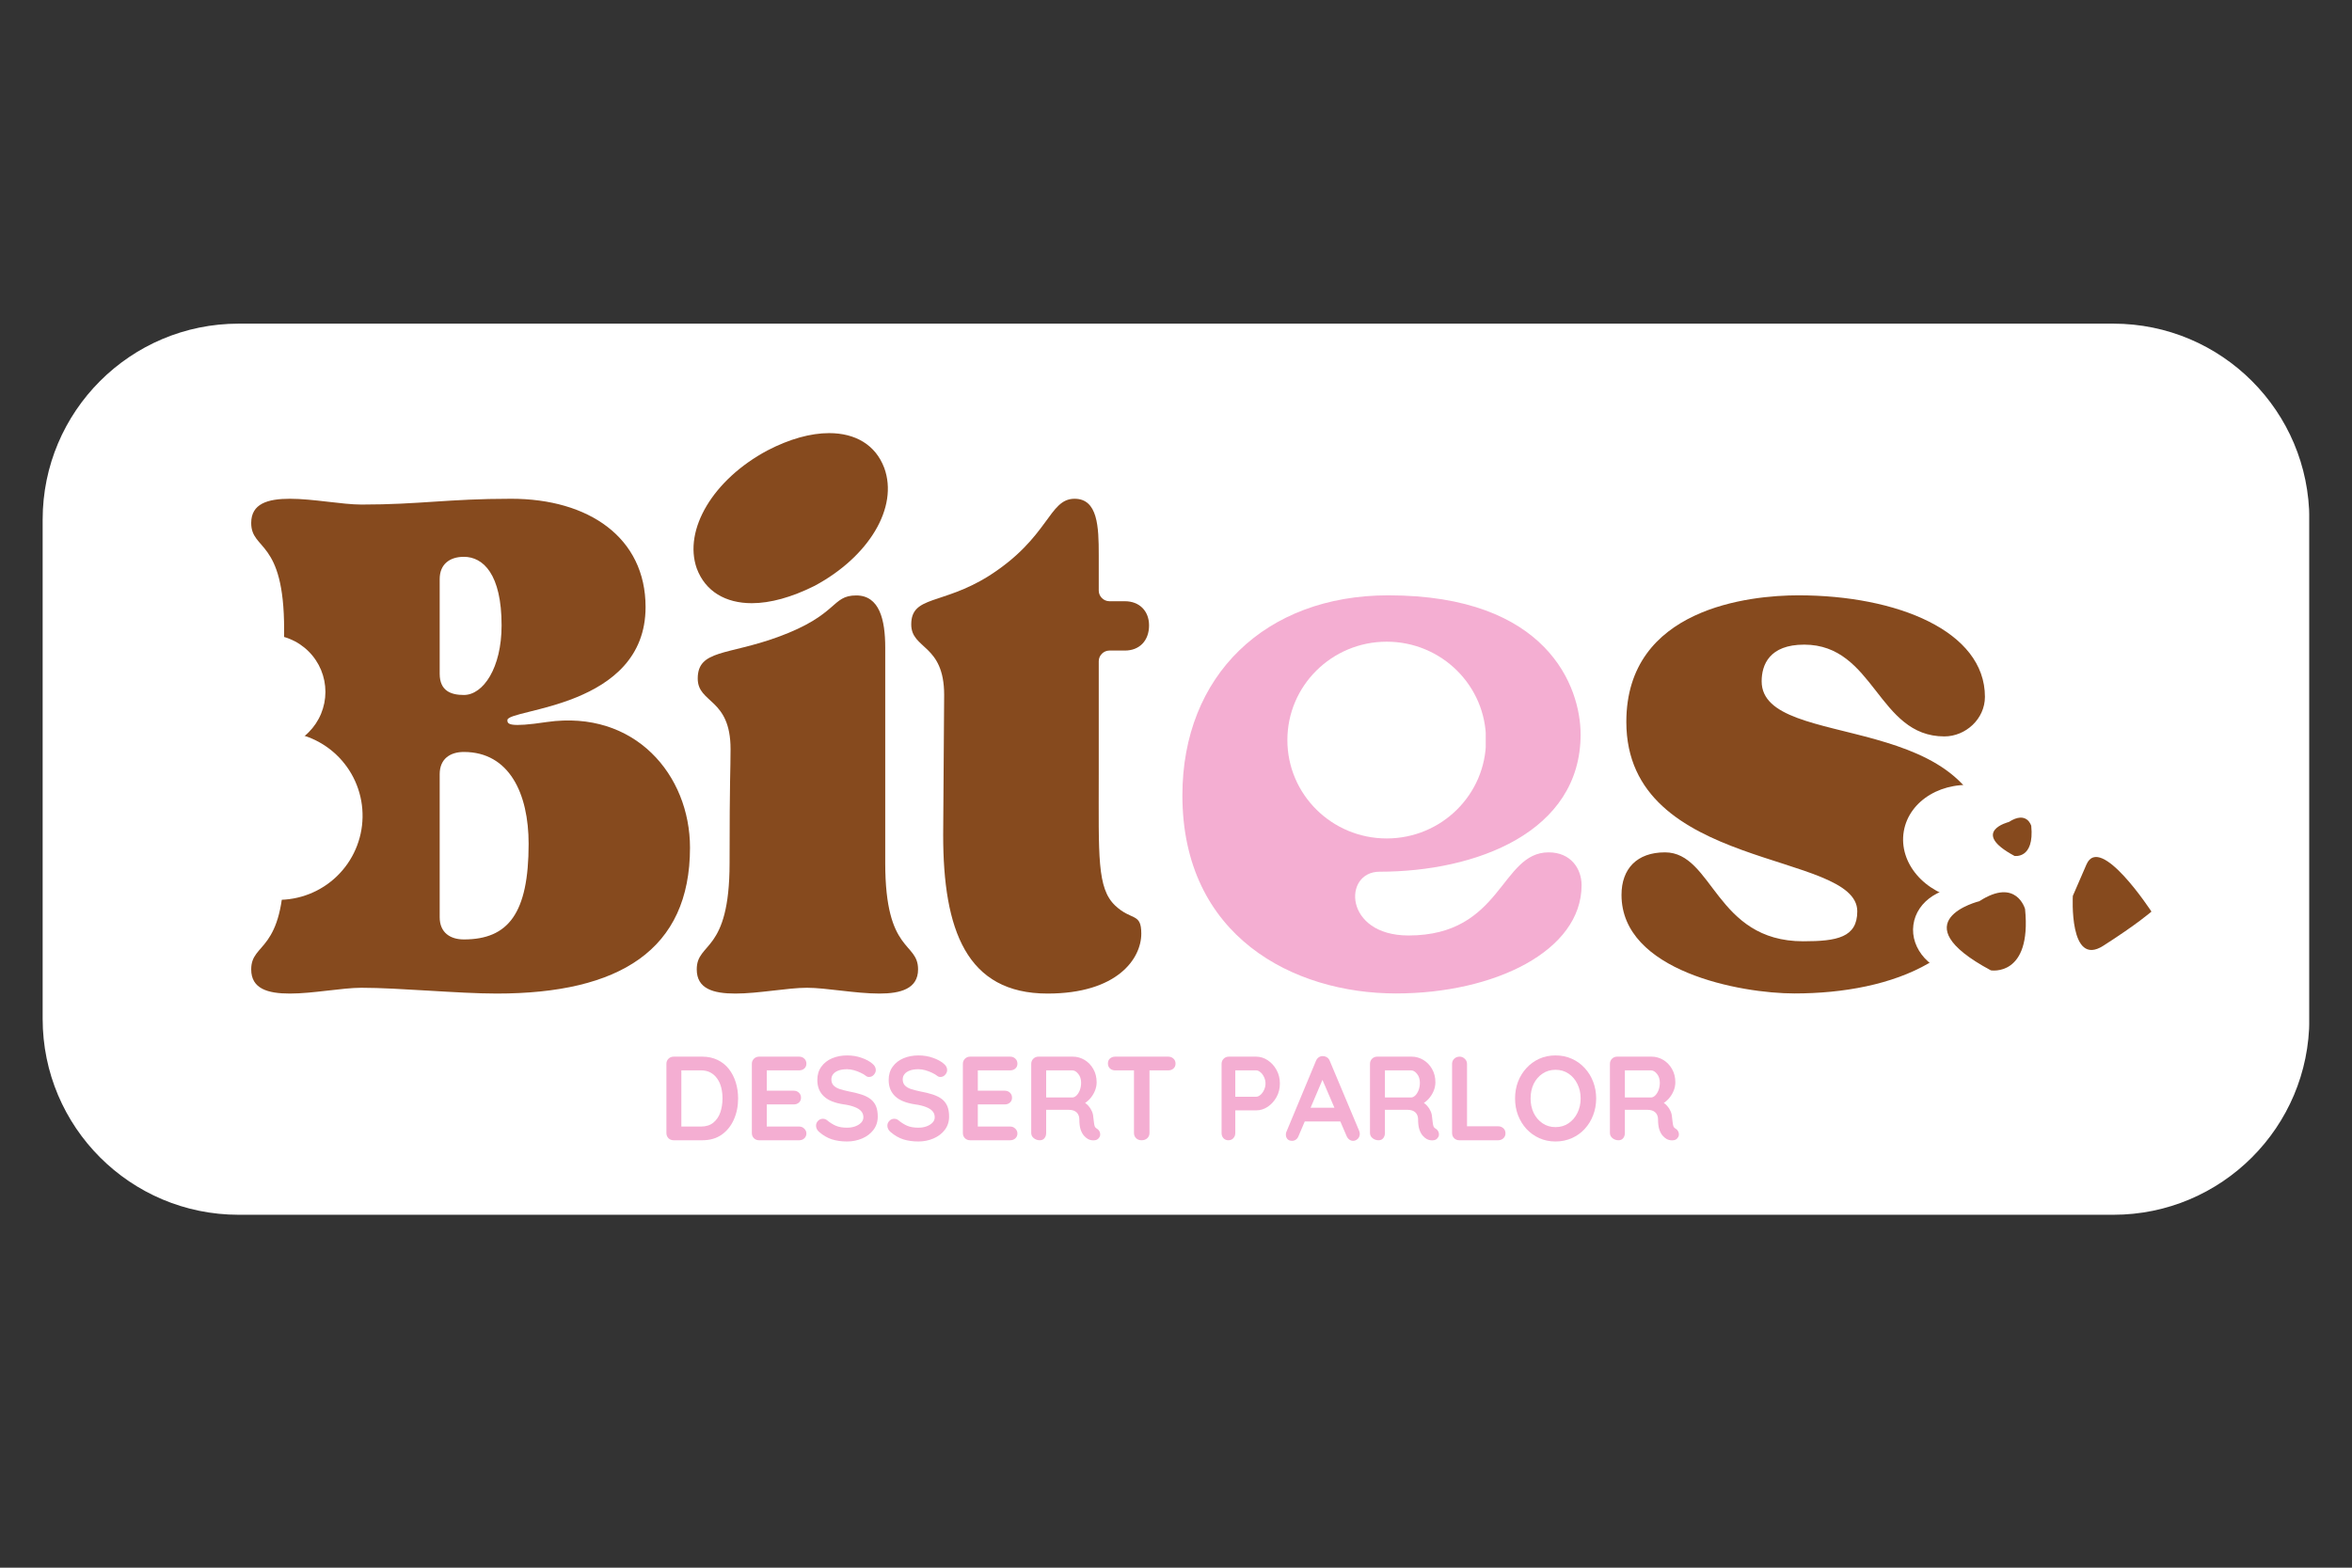 <svg xmlns="http://www.w3.org/2000/svg" xmlns:xlink="http://www.w3.org/1999/xlink" width="600" zoomAndPan="magnify" viewBox="0 0 450 300" height="400" preserveAspectRatio="xMidYMid meet" version="1.0"><rect x="0" y="0" width="450" height="300" fill="#333333" stroke="none"/><defs><g/><clipPath id="336a638867"><path d="M 8.16 61.934 L 442 61.934 L 442 232.465 L 8.16 232.465 Z M 8.16 61.934 " clip-rule="nonzero"/></clipPath><clipPath id="292e67518c"><path d="M 45.66 61.934 L 404.34 61.934 C 425.051 61.934 441.84 78.723 441.84 99.434 L 441.84 194.965 C 441.84 215.676 425.051 232.465 404.34 232.465 L 45.66 232.465 C 24.949 232.465 8.16 215.676 8.16 194.965 L 8.16 99.434 C 8.16 78.723 24.949 61.934 45.66 61.934 Z M 45.66 61.934 " clip-rule="nonzero"/></clipPath><clipPath id="ebfa777c8a"><path d="M 364 150 L 391 150 L 391 173 L 364 173 Z M 364 150 " clip-rule="nonzero"/></clipPath><clipPath id="1ced17f390"><path d="M 366.07 148.258 L 391.82 152.594 L 388.168 174.277 L 362.418 169.941 Z M 366.07 148.258 " clip-rule="nonzero"/></clipPath><clipPath id="a2f5faf895"><path d="M 378.918 150.422 C 371.82 149.227 365.25 153.113 364.242 159.102 C 363.234 165.09 368.172 170.91 375.266 172.105 C 382.359 173.301 388.93 169.414 389.938 163.426 C 390.945 157.438 386.012 151.617 378.918 150.422 Z M 378.918 150.422 " clip-rule="nonzero"/></clipPath><clipPath id="fa4e72e012"><path d="M 366 169 L 387 169 L 387 187 L 366 187 Z M 366 169 " clip-rule="nonzero"/></clipPath><clipPath id="318a74ebab"><path d="M 367.207 168.57 L 387.254 171.258 L 385 188.086 L 364.953 185.398 Z M 367.207 168.57 " clip-rule="nonzero"/></clipPath><clipPath id="53d60e28df"><path d="M 377.211 169.914 C 371.688 169.172 366.703 172.34 366.082 176.984 C 365.457 181.633 369.43 186 374.953 186.738 C 380.48 187.48 385.461 184.312 386.086 179.668 C 386.707 175.02 382.734 170.652 377.211 169.914 Z M 377.211 169.914 " clip-rule="nonzero"/></clipPath><clipPath id="3948312d4b"><path d="M 372 170 L 388 170 L 388 186 L 372 186 Z M 372 170 " clip-rule="nonzero"/></clipPath><clipPath id="a9e54e4280"><path d="M 362.422 178.52 L 374.184 148.215 L 415.855 164.383 L 404.094 194.688 Z M 362.422 178.52 " clip-rule="nonzero"/></clipPath><clipPath id="b8a367093d"><path d="M 362.422 178.52 L 374.184 148.215 L 415.855 164.383 L 404.094 194.688 Z M 362.422 178.52 " clip-rule="nonzero"/></clipPath><clipPath id="08621c599c"><path d="M 381 156 L 389 156 L 389 164 L 381 164 Z M 381 156 " clip-rule="nonzero"/></clipPath><clipPath id="c78cef459d"><path d="M 362.422 178.52 L 374.184 148.215 L 415.855 164.383 L 404.094 194.688 Z M 362.422 178.52 " clip-rule="nonzero"/></clipPath><clipPath id="471dfc66d7"><path d="M 362.422 178.52 L 374.184 148.215 L 415.855 164.383 L 404.094 194.688 Z M 362.422 178.52 " clip-rule="nonzero"/></clipPath><clipPath id="3cbe39f8fa"><path d="M 396 163 L 412 163 L 412 182 L 396 182 Z M 396 163 " clip-rule="nonzero"/></clipPath><clipPath id="b1901396dd"><path d="M 362.422 178.52 L 374.184 148.215 L 415.855 164.383 L 404.094 194.688 Z M 362.422 178.52 " clip-rule="nonzero"/></clipPath><clipPath id="6017d8e1ff"><path d="M 362.422 178.52 L 374.184 148.215 L 415.855 164.383 L 404.094 194.688 Z M 362.422 178.52 " clip-rule="nonzero"/></clipPath><clipPath id="f333aa0ce7"><path d="M 246.309 122.797 L 284.406 122.797 L 284.406 160.449 L 246.309 160.449 Z M 246.309 122.797 " clip-rule="nonzero"/></clipPath><clipPath id="eead332e54"><path d="M 265.312 122.797 C 254.816 122.797 246.309 131.227 246.309 141.621 C 246.309 152.02 254.816 160.449 265.312 160.449 C 275.809 160.449 284.316 152.02 284.316 141.621 C 284.316 131.227 275.809 122.797 265.312 122.797 Z M 265.312 122.797 " clip-rule="nonzero"/></clipPath><clipPath id="0be5da64da"><path d="M 51.426 121.477 L 62.262 121.477 L 62.262 143.148 L 51.426 143.148 Z M 51.426 121.477 " clip-rule="nonzero"/></clipPath><clipPath id="85316d56a4"><path d="M 52 140 L 70 140 L 70 173 L 52 173 Z M 52 140 " clip-rule="nonzero"/></clipPath><clipPath id="0e8e22dda5"><path d="M 69.668 140.332 L 69.062 172.836 L 52.809 172.531 L 53.414 140.031 Z M 69.668 140.332 " clip-rule="nonzero"/></clipPath><clipPath id="06f90c157c"><path d="M 69.668 140.332 L 69.062 172.836 L 52.809 172.531 L 53.414 140.031 Z M 69.668 140.332 " clip-rule="nonzero"/></clipPath></defs><g clip-path="url(#336a638867)"><g clip-path="url(#292e67518c)"><path fill="#ffffff" d="M 8.16 61.934 L 441.812 61.934 L 441.812 232.465 L 8.16 232.465 Z M 8.16 61.934 " fill-opacity="1" fill-rule="nonzero"/></g></g><g fill="#864a1e" fill-opacity="1"><g transform="translate(46.218, 189.024)"><g><path d="M 22.938 0 C 30.141 0 41.422 1.109 48.812 1.109 C 72.297 1.109 85.797 -7.219 85.797 -26.812 C 85.797 -40.688 75.266 -53.25 58.438 -50.859 C 51.031 -49.75 50.859 -50.484 50.859 -51.219 C 50.859 -53.438 77.297 -53.438 77.297 -72.859 C 77.297 -86.172 66.391 -93.578 51.594 -93.578 C 39.391 -93.578 34.203 -92.469 22.938 -92.469 C 19.234 -92.469 13.688 -93.578 9.25 -93.578 C 5 -93.578 1.844 -92.641 1.844 -88.953 C 1.844 -83.578 8.141 -85.984 8.141 -68.609 L 8.141 -23.859 C 8.141 -6.469 1.844 -8.875 1.844 -3.516 C 1.844 0.188 5 1.109 9.25 1.109 C 13.688 1.109 19.234 0 22.938 0 Z M 37.906 -40.875 C 37.906 -43.828 39.938 -45.125 42.531 -45.125 C 51.219 -45.125 54.922 -37.172 54.922 -27.547 C 54.922 -14.234 51.031 -9.25 42.531 -9.25 C 39.938 -9.25 37.906 -10.547 37.906 -13.5 Z M 37.906 -60.094 L 37.906 -78.219 C 37.906 -81 39.766 -82.469 42.531 -82.469 C 46.234 -82.469 49.75 -79.141 49.75 -69.344 C 49.75 -61.203 46.234 -56.031 42.531 -56.031 C 40.125 -56.031 37.906 -56.766 37.906 -60.094 Z M 37.906 -60.094 "/></g></g></g><g fill="#864a1e" fill-opacity="1"><g transform="translate(130.9, 189.024)"><g><path d="M 23.484 0 C 27.188 0 32.734 1.109 37.359 1.109 C 41.422 1.109 44.75 0.188 44.75 -3.516 C 44.75 -8.875 38.469 -6.469 38.469 -23.859 L 38.469 -65.094 C 38.469 -70.453 37.359 -75.078 32.922 -75.078 C 28.109 -75.078 29.594 -71.375 17.938 -67.125 C 8.328 -63.609 2.594 -64.719 2.594 -59.172 C 2.594 -54.359 8.875 -55.484 8.875 -45.672 C 8.875 -41.234 8.688 -40.688 8.688 -23.859 C 8.688 -6.469 2.406 -8.875 2.406 -3.516 C 2.406 0.188 5.547 1.109 9.797 1.109 C 14.234 1.109 19.781 0 23.484 0 Z M 2.406 -80.25 C 4.062 -75.812 7.953 -73.594 12.938 -73.594 C 16.453 -73.594 20.531 -74.703 24.969 -76.922 C 35.312 -82.469 41.047 -91.906 38.281 -99.484 C 36.609 -103.922 32.734 -106.141 27.734 -106.141 C 24.219 -106.141 20.156 -105.031 15.906 -102.812 C 5.547 -97.266 -0.188 -87.656 2.406 -80.25 Z M 2.406 -80.25 "/></g></g></g><g fill="#864a1e" fill-opacity="1"><g transform="translate(172.501, 189.024)"><g><path d="M 1.844 -69.531 C 1.844 -64.719 8.141 -65.828 8.141 -56.031 L 7.953 -29.219 C 7.953 -11.094 12.391 1.109 27.922 1.109 C 41.234 1.109 45.859 -5.547 45.859 -10.359 C 45.859 -14.422 44.016 -12.766 40.875 -15.719 C 37.359 -19.047 37.719 -25.156 37.719 -40.875 L 37.719 -62.5 C 37.719 -63.609 38.656 -64.531 39.766 -64.531 L 42.719 -64.531 C 45.484 -64.531 47.344 -66.391 47.344 -69.344 C 47.344 -72.125 45.484 -73.969 42.719 -73.969 L 39.766 -73.969 C 38.656 -73.969 37.719 -74.891 37.719 -76 L 37.719 -82.844 C 37.719 -88.203 37.547 -93.578 33.094 -93.578 C 28.109 -93.578 28.297 -86.172 16.641 -78.781 C 7.766 -73.234 1.844 -75.078 1.844 -69.531 Z M 1.844 -69.531 "/></g></g></g><g fill="#864a1e" fill-opacity="1"><g transform="translate(306.535, 189.002)"><g><path d="M 3.703 -17.75 C 3.703 -3.141 26.438 1.109 36.797 1.109 C 55.484 1.109 74.156 -5.734 74.156 -24.594 C 74.156 -54.188 30.516 -44.75 30.516 -58.625 C 30.516 -61.766 31.984 -65.641 38.656 -65.641 C 52.141 -65.641 52.703 -48.078 65.469 -48.078 C 69.531 -48.078 73.234 -51.406 73.234 -55.656 C 73.234 -68.234 56.406 -75.078 37.547 -75.078 C 28.297 -75.078 4.625 -72.672 4.625 -50.859 C 4.625 -22.188 48.812 -26.266 48.812 -14.609 C 48.812 -9.609 44.938 -8.875 38.469 -8.875 C 21.641 -8.875 21.266 -25.891 12.016 -25.891 C 6.656 -25.891 3.703 -22.75 3.703 -17.75 Z M 3.703 -17.75 "/></g></g></g><g clip-path="url(#ebfa777c8a)"><g clip-path="url(#1ced17f390)"><g clip-path="url(#a2f5faf895)"><path fill="#ffffff" d="M 366.07 148.258 L 391.734 152.578 L 388.082 174.266 L 362.418 169.941 Z M 366.07 148.258 " fill-opacity="1" fill-rule="nonzero"/></g></g></g><g clip-path="url(#fa4e72e012)"><g clip-path="url(#318a74ebab)"><g clip-path="url(#53d60e28df)"><path fill="#ffffff" d="M 367.207 168.57 L 387.188 171.25 L 384.934 188.078 L 364.953 185.398 Z M 367.207 168.57 " fill-opacity="1" fill-rule="nonzero"/></g></g></g><g clip-path="url(#3948312d4b)"><g clip-path="url(#a9e54e4280)"><g clip-path="url(#b8a367093d)"><path fill="#864a1e" d="M 380.902 185.691 C 380.902 185.691 388.738 187.02 387.449 173.961 C 387.449 173.961 385.801 167.867 378.703 172.457 C 378.703 172.457 363.312 176.254 380.902 185.691 Z M 380.902 185.691 " fill-opacity="1" fill-rule="nonzero"/></g></g></g><g clip-path="url(#08621c599c)"><g clip-path="url(#c78cef459d)"><g clip-path="url(#471dfc66d7)"><path fill="#864a1e" d="M 385.426 163.793 C 385.426 163.793 389.262 164.445 388.633 158.043 C 388.633 158.043 387.82 155.055 384.344 157.301 C 384.344 157.301 376.805 159.164 385.426 163.793 Z M 385.426 163.793 " fill-opacity="1" fill-rule="nonzero"/></g></g></g><g clip-path="url(#3cbe39f8fa)"><g clip-path="url(#b1901396dd)"><g clip-path="url(#6017d8e1ff)"><path fill="#864a1e" d="M 396.586 171.445 C 396.586 171.445 395.812 185.199 402.395 180.996 C 408.965 176.805 411.629 174.445 411.629 174.445 C 411.629 174.445 401.816 159.387 399.199 165.422 C 396.586 171.445 396.586 171.445 396.586 171.445 Z M 396.586 171.445 " fill-opacity="1" fill-rule="nonzero"/></g></g></g><g fill="#f4aed2" fill-opacity="1"><g transform="translate(222.52, 189.002)"><g><path d="M 44.562 1.109 C 63.422 1.109 80.078 -7.031 80.078 -19.609 C 80.078 -22.75 78.031 -25.891 73.781 -25.891 C 64.531 -25.891 64.906 -9.984 46.969 -9.984 C 34.578 -9.984 34.391 -22.188 41.422 -22.188 C 59.922 -22.188 79.891 -29.766 79.891 -48.453 C 79.891 -57.516 73.594 -75.078 43.094 -75.078 C 19.609 -75.078 3.703 -59.734 3.703 -36.797 C 3.703 -9.797 24.969 1.109 44.562 1.109 Z M 43.094 -65.641 C 48.266 -65.641 51.594 -58.984 51.594 -48.641 C 51.594 -38.281 48.266 -31.625 43.094 -31.625 C 37.906 -31.625 34.578 -38.281 34.578 -48.641 C 34.578 -58.984 37.906 -65.641 43.094 -65.641 Z M 43.094 -65.641 "/></g></g></g><g clip-path="url(#f333aa0ce7)"><g clip-path="url(#eead332e54)"><path fill="#ffffff" d="M 246.309 122.797 L 284.258 122.797 L 284.258 160.449 L 246.309 160.449 Z M 246.309 122.797 " fill-opacity="1" fill-rule="nonzero"/></g></g><g clip-path="url(#0be5da64da)"><path fill="#ffffff" d="M 50.875 142.871 L 50.875 121.926 C 50.871 121.801 50.918 121.691 51.008 121.602 C 51.098 121.512 51.207 121.465 51.332 121.469 C 52.051 121.469 52.762 121.539 53.465 121.676 C 54.168 121.816 54.852 122.023 55.516 122.301 C 56.18 122.574 56.809 122.91 57.406 123.312 C 58 123.711 58.555 124.164 59.059 124.672 C 59.566 125.176 60.02 125.73 60.418 126.328 C 60.816 126.922 61.156 127.555 61.43 128.215 C 61.703 128.879 61.91 129.562 62.051 130.266 C 62.191 130.969 62.262 131.68 62.262 132.398 C 62.262 133.117 62.191 133.828 62.051 134.531 C 61.91 135.234 61.703 135.918 61.43 136.582 C 61.156 137.246 60.816 137.875 60.418 138.473 C 60.02 139.066 59.566 139.621 59.059 140.129 C 58.555 140.637 58 141.09 57.406 141.488 C 56.809 141.887 56.18 142.223 55.516 142.496 C 54.852 142.773 54.168 142.98 53.465 143.121 C 52.762 143.262 52.051 143.332 51.332 143.332 C 51.207 143.332 51.098 143.289 51.008 143.199 C 50.918 143.109 50.871 143 50.875 142.871 Z M 50.875 142.871 " fill-opacity="1" fill-rule="nonzero"/></g><g fill="#f4aed2" fill-opacity="1"><g transform="translate(125.782, 218.205)"><g><path d="M 8.578 -16 C 9.672 -16 10.645 -15.789 11.5 -15.375 C 12.352 -14.969 13.07 -14.395 13.656 -13.656 C 14.238 -12.914 14.68 -12.062 14.984 -11.094 C 15.285 -10.125 15.438 -9.094 15.438 -8 C 15.438 -6.52 15.164 -5.176 14.625 -3.969 C 14.094 -2.758 13.32 -1.797 12.312 -1.078 C 11.301 -0.359 10.055 0 8.578 0 L 3.109 0 C 2.711 0 2.379 -0.129 2.109 -0.391 C 1.848 -0.66 1.719 -0.992 1.719 -1.391 L 1.719 -14.609 C 1.719 -15.004 1.848 -15.332 2.109 -15.594 C 2.379 -15.863 2.711 -16 3.109 -16 Z M 8.344 -2.625 C 9.301 -2.625 10.082 -2.867 10.688 -3.359 C 11.301 -3.859 11.75 -4.516 12.031 -5.328 C 12.312 -6.148 12.453 -7.039 12.453 -8 C 12.453 -8.719 12.375 -9.398 12.219 -10.047 C 12.062 -10.691 11.812 -11.258 11.469 -11.75 C 11.133 -12.25 10.707 -12.645 10.188 -12.938 C 9.676 -13.227 9.062 -13.375 8.344 -13.375 L 4.344 -13.375 L 4.578 -13.578 L 4.578 -2.375 L 4.438 -2.625 Z M 8.344 -2.625 "/></g></g></g><g fill="#f4aed2" fill-opacity="1"><g transform="translate(142.129, 218.205)"><g><path d="M 3.109 -16 L 10.766 -16 C 11.16 -16 11.488 -15.875 11.75 -15.625 C 12.02 -15.375 12.156 -15.051 12.156 -14.656 C 12.156 -14.27 12.02 -13.957 11.75 -13.719 C 11.488 -13.488 11.16 -13.375 10.766 -13.375 L 4.359 -13.375 L 4.578 -13.766 L 4.578 -9.297 L 4.391 -9.484 L 9.734 -9.484 C 10.129 -9.484 10.457 -9.359 10.719 -9.109 C 10.988 -8.859 11.125 -8.535 11.125 -8.141 C 11.125 -7.754 10.988 -7.441 10.719 -7.203 C 10.457 -6.973 10.129 -6.859 9.734 -6.859 L 4.453 -6.859 L 4.578 -7.047 L 4.578 -2.422 L 4.391 -2.625 L 10.766 -2.625 C 11.16 -2.625 11.488 -2.488 11.75 -2.219 C 12.02 -1.957 12.156 -1.648 12.156 -1.297 C 12.156 -0.922 12.02 -0.609 11.75 -0.359 C 11.488 -0.117 11.16 0 10.766 0 L 3.109 0 C 2.711 0 2.379 -0.129 2.109 -0.391 C 1.848 -0.66 1.719 -0.992 1.719 -1.391 L 1.719 -14.609 C 1.719 -15.004 1.848 -15.332 2.109 -15.594 C 2.379 -15.863 2.711 -16 3.109 -16 Z M 3.109 -16 "/></g></g></g><g fill="#f4aed2" fill-opacity="1"><g transform="translate(155.206, 218.205)"><g><path d="M 6.859 0.234 C 5.785 0.234 4.82 0.098 3.969 -0.172 C 3.125 -0.441 2.312 -0.91 1.531 -1.578 C 1.332 -1.742 1.18 -1.93 1.078 -2.141 C 0.973 -2.359 0.922 -2.57 0.922 -2.781 C 0.922 -3.133 1.047 -3.441 1.297 -3.703 C 1.547 -3.973 1.859 -4.109 2.234 -4.109 C 2.523 -4.109 2.785 -4.02 3.016 -3.844 C 3.598 -3.363 4.172 -3.004 4.734 -2.766 C 5.305 -2.523 6.016 -2.406 6.859 -2.406 C 7.422 -2.406 7.938 -2.488 8.406 -2.656 C 8.883 -2.832 9.266 -3.066 9.547 -3.359 C 9.836 -3.66 9.984 -4.004 9.984 -4.391 C 9.984 -4.848 9.848 -5.234 9.578 -5.547 C 9.305 -5.867 8.883 -6.141 8.312 -6.359 C 7.75 -6.586 7.035 -6.758 6.172 -6.875 C 5.348 -7 4.625 -7.188 4 -7.438 C 3.375 -7.688 2.852 -8.004 2.438 -8.391 C 2.02 -8.785 1.703 -9.242 1.484 -9.766 C 1.273 -10.297 1.172 -10.891 1.172 -11.547 C 1.172 -12.535 1.426 -13.379 1.938 -14.078 C 2.445 -14.785 3.133 -15.32 4 -15.688 C 4.863 -16.051 5.82 -16.234 6.875 -16.234 C 7.863 -16.234 8.781 -16.082 9.625 -15.781 C 10.477 -15.488 11.172 -15.113 11.703 -14.656 C 12.141 -14.301 12.359 -13.895 12.359 -13.438 C 12.359 -13.102 12.227 -12.797 11.969 -12.516 C 11.719 -12.242 11.414 -12.109 11.062 -12.109 C 10.832 -12.109 10.629 -12.18 10.453 -12.328 C 10.203 -12.535 9.867 -12.734 9.453 -12.922 C 9.047 -13.117 8.613 -13.281 8.156 -13.406 C 7.695 -13.531 7.27 -13.594 6.875 -13.594 C 6.219 -13.594 5.664 -13.508 5.219 -13.344 C 4.77 -13.176 4.43 -12.945 4.203 -12.656 C 3.973 -12.375 3.859 -12.039 3.859 -11.656 C 3.859 -11.195 3.988 -10.816 4.25 -10.516 C 4.52 -10.223 4.906 -9.988 5.406 -9.812 C 5.914 -9.645 6.52 -9.488 7.219 -9.344 C 8.133 -9.176 8.938 -8.977 9.625 -8.75 C 10.32 -8.52 10.898 -8.227 11.359 -7.875 C 11.816 -7.52 12.16 -7.07 12.391 -6.531 C 12.617 -5.988 12.734 -5.328 12.734 -4.547 C 12.734 -3.555 12.457 -2.703 11.906 -1.984 C 11.363 -1.273 10.645 -0.727 9.75 -0.344 C 8.852 0.039 7.891 0.234 6.859 0.234 Z M 6.859 0.234 "/></g></g></g><g fill="#f4aed2" fill-opacity="1"><g transform="translate(168.855, 218.205)"><g><path d="M 6.859 0.234 C 5.785 0.234 4.82 0.098 3.969 -0.172 C 3.125 -0.441 2.312 -0.91 1.531 -1.578 C 1.332 -1.742 1.18 -1.93 1.078 -2.141 C 0.973 -2.359 0.922 -2.57 0.922 -2.781 C 0.922 -3.133 1.047 -3.441 1.297 -3.703 C 1.547 -3.973 1.859 -4.109 2.234 -4.109 C 2.523 -4.109 2.785 -4.02 3.016 -3.844 C 3.598 -3.363 4.172 -3.004 4.734 -2.766 C 5.305 -2.523 6.016 -2.406 6.859 -2.406 C 7.422 -2.406 7.938 -2.488 8.406 -2.656 C 8.883 -2.832 9.266 -3.066 9.547 -3.359 C 9.836 -3.66 9.984 -4.004 9.984 -4.391 C 9.984 -4.848 9.848 -5.234 9.578 -5.547 C 9.305 -5.867 8.883 -6.141 8.312 -6.359 C 7.75 -6.586 7.035 -6.758 6.172 -6.875 C 5.348 -7 4.625 -7.188 4 -7.438 C 3.375 -7.688 2.852 -8.004 2.438 -8.391 C 2.02 -8.785 1.703 -9.242 1.484 -9.766 C 1.273 -10.297 1.172 -10.891 1.172 -11.547 C 1.172 -12.535 1.426 -13.379 1.938 -14.078 C 2.445 -14.785 3.133 -15.32 4 -15.688 C 4.863 -16.051 5.82 -16.234 6.875 -16.234 C 7.863 -16.234 8.781 -16.082 9.625 -15.781 C 10.477 -15.488 11.172 -15.113 11.703 -14.656 C 12.141 -14.301 12.359 -13.895 12.359 -13.438 C 12.359 -13.102 12.227 -12.797 11.969 -12.516 C 11.719 -12.242 11.414 -12.109 11.062 -12.109 C 10.832 -12.109 10.629 -12.18 10.453 -12.328 C 10.203 -12.535 9.867 -12.734 9.453 -12.922 C 9.047 -13.117 8.613 -13.281 8.156 -13.406 C 7.695 -13.531 7.27 -13.594 6.875 -13.594 C 6.219 -13.594 5.664 -13.508 5.219 -13.344 C 4.77 -13.176 4.43 -12.945 4.203 -12.656 C 3.973 -12.375 3.859 -12.039 3.859 -11.656 C 3.859 -11.195 3.988 -10.816 4.25 -10.516 C 4.52 -10.223 4.906 -9.988 5.406 -9.812 C 5.914 -9.645 6.52 -9.488 7.219 -9.344 C 8.133 -9.176 8.938 -8.977 9.625 -8.75 C 10.32 -8.52 10.898 -8.227 11.359 -7.875 C 11.816 -7.52 12.16 -7.07 12.391 -6.531 C 12.617 -5.988 12.734 -5.328 12.734 -4.547 C 12.734 -3.555 12.457 -2.703 11.906 -1.984 C 11.363 -1.273 10.645 -0.727 9.75 -0.344 C 8.852 0.039 7.891 0.234 6.859 0.234 Z M 6.859 0.234 "/></g></g></g><g fill="#f4aed2" fill-opacity="1"><g transform="translate(182.504, 218.205)"><g><path d="M 3.109 -16 L 10.766 -16 C 11.16 -16 11.488 -15.875 11.75 -15.625 C 12.02 -15.375 12.156 -15.051 12.156 -14.656 C 12.156 -14.27 12.02 -13.957 11.75 -13.719 C 11.488 -13.488 11.16 -13.375 10.766 -13.375 L 4.359 -13.375 L 4.578 -13.766 L 4.578 -9.297 L 4.391 -9.484 L 9.734 -9.484 C 10.129 -9.484 10.457 -9.359 10.719 -9.109 C 10.988 -8.859 11.125 -8.535 11.125 -8.141 C 11.125 -7.754 10.988 -7.441 10.719 -7.203 C 10.457 -6.973 10.129 -6.859 9.734 -6.859 L 4.453 -6.859 L 4.578 -7.047 L 4.578 -2.422 L 4.391 -2.625 L 10.766 -2.625 C 11.16 -2.625 11.488 -2.488 11.75 -2.219 C 12.02 -1.957 12.156 -1.648 12.156 -1.297 C 12.156 -0.922 12.02 -0.609 11.75 -0.359 C 11.488 -0.117 11.16 0 10.766 0 L 3.109 0 C 2.711 0 2.379 -0.129 2.109 -0.391 C 1.848 -0.66 1.719 -0.992 1.719 -1.391 L 1.719 -14.609 C 1.719 -15.004 1.848 -15.332 2.109 -15.594 C 2.379 -15.863 2.711 -16 3.109 -16 Z M 3.109 -16 "/></g></g></g><g fill="#f4aed2" fill-opacity="1"><g transform="translate(195.581, 218.205)"><g><path d="M 3.359 0 C 2.93 0 2.551 -0.129 2.219 -0.391 C 1.883 -0.66 1.719 -0.992 1.719 -1.391 L 1.719 -14.609 C 1.719 -15.004 1.848 -15.332 2.109 -15.594 C 2.379 -15.863 2.711 -16 3.109 -16 L 9.688 -16 C 10.477 -16 11.223 -15.789 11.922 -15.375 C 12.617 -14.957 13.176 -14.379 13.594 -13.641 C 14.02 -12.898 14.234 -12.051 14.234 -11.094 C 14.234 -10.508 14.113 -9.941 13.875 -9.391 C 13.645 -8.848 13.328 -8.352 12.922 -7.906 C 12.523 -7.469 12.07 -7.125 11.562 -6.875 L 11.594 -7.406 C 12.02 -7.176 12.375 -6.906 12.656 -6.594 C 12.938 -6.281 13.156 -5.941 13.312 -5.578 C 13.477 -5.223 13.57 -4.844 13.594 -4.438 C 13.656 -4.051 13.695 -3.711 13.719 -3.422 C 13.75 -3.141 13.797 -2.898 13.859 -2.703 C 13.93 -2.504 14.066 -2.348 14.266 -2.234 C 14.598 -2.035 14.805 -1.75 14.891 -1.375 C 14.973 -1.008 14.883 -0.68 14.625 -0.391 C 14.457 -0.191 14.242 -0.066 13.984 -0.016 C 13.723 0.035 13.461 0.035 13.203 -0.016 C 12.953 -0.066 12.742 -0.141 12.578 -0.234 C 12.316 -0.379 12.055 -0.598 11.797 -0.891 C 11.535 -1.191 11.32 -1.594 11.156 -2.094 C 11 -2.602 10.922 -3.254 10.922 -4.047 C 10.922 -4.305 10.875 -4.547 10.781 -4.766 C 10.695 -4.984 10.57 -5.172 10.406 -5.328 C 10.238 -5.492 10.023 -5.617 9.766 -5.703 C 9.504 -5.785 9.195 -5.828 8.844 -5.828 L 4.234 -5.828 L 4.578 -6.359 L 4.578 -1.391 C 4.578 -0.992 4.469 -0.66 4.25 -0.391 C 4.039 -0.129 3.742 0 3.359 0 Z M 4.25 -8.188 L 9.578 -8.188 C 9.848 -8.188 10.113 -8.312 10.375 -8.562 C 10.633 -8.812 10.848 -9.148 11.016 -9.578 C 11.18 -10.016 11.266 -10.492 11.266 -11.016 C 11.266 -11.691 11.082 -12.254 10.719 -12.703 C 10.363 -13.148 9.984 -13.375 9.578 -13.375 L 4.297 -13.375 L 4.578 -14.109 L 4.578 -7.641 Z M 4.25 -8.188 "/></g></g></g><g fill="#f4aed2" fill-opacity="1"><g transform="translate(211.287, 218.205)"><g><path d="M 7.125 0 C 6.695 0 6.348 -0.129 6.078 -0.391 C 5.805 -0.66 5.672 -0.992 5.672 -1.391 L 5.672 -14.656 L 8.641 -14.656 L 8.641 -1.391 C 8.641 -0.992 8.5 -0.66 8.219 -0.391 C 7.938 -0.129 7.57 0 7.125 0 Z M 2.078 -13.375 C 1.68 -13.375 1.348 -13.492 1.078 -13.734 C 0.816 -13.984 0.688 -14.305 0.688 -14.703 C 0.688 -15.098 0.816 -15.41 1.078 -15.641 C 1.348 -15.879 1.68 -16 2.078 -16 L 12.234 -16 C 12.629 -16 12.957 -15.875 13.219 -15.625 C 13.488 -15.383 13.625 -15.066 13.625 -14.672 C 13.625 -14.273 13.488 -13.957 13.219 -13.719 C 12.957 -13.488 12.629 -13.375 12.234 -13.375 Z M 2.078 -13.375 "/></g></g></g><g fill="#f4aed2" fill-opacity="1"><g transform="translate(225.599, 218.205)"><g/></g></g><g fill="#f4aed2" fill-opacity="1"><g transform="translate(232.001, 218.205)"><g><path d="M 8.328 -16 C 9.117 -16 9.859 -15.77 10.547 -15.312 C 11.242 -14.852 11.805 -14.234 12.234 -13.453 C 12.66 -12.68 12.875 -11.816 12.875 -10.859 C 12.875 -9.91 12.66 -9.047 12.234 -8.266 C 11.805 -7.492 11.242 -6.875 10.547 -6.406 C 9.859 -5.945 9.117 -5.719 8.328 -5.719 L 4.109 -5.719 L 4.344 -6.125 L 4.344 -1.391 C 4.344 -0.992 4.219 -0.66 3.969 -0.391 C 3.727 -0.129 3.41 0 3.016 0 C 2.641 0 2.328 -0.129 2.078 -0.391 C 1.836 -0.66 1.719 -0.992 1.719 -1.391 L 1.719 -14.609 C 1.719 -15.004 1.848 -15.332 2.109 -15.594 C 2.379 -15.863 2.711 -16 3.109 -16 Z M 8.328 -8.328 C 8.609 -8.328 8.883 -8.445 9.156 -8.688 C 9.438 -8.926 9.664 -9.238 9.844 -9.625 C 10.031 -10.02 10.125 -10.43 10.125 -10.859 C 10.125 -11.297 10.031 -11.707 9.844 -12.094 C 9.664 -12.477 9.438 -12.785 9.156 -13.016 C 8.883 -13.254 8.609 -13.375 8.328 -13.375 L 4.062 -13.375 L 4.344 -13.781 L 4.344 -7.953 L 4.094 -8.328 Z M 8.328 -8.328 "/></g></g></g><g fill="#f4aed2" fill-opacity="1"><g transform="translate(245.787, 218.205)"><g><path d="M 7.594 -12.406 L 2.656 -0.797 C 2.539 -0.504 2.375 -0.281 2.156 -0.125 C 1.938 0.031 1.695 0.109 1.438 0.109 C 1.031 0.109 0.727 -0.004 0.531 -0.234 C 0.332 -0.461 0.234 -0.742 0.234 -1.078 C 0.234 -1.211 0.254 -1.359 0.297 -1.516 L 5.984 -15.172 C 6.109 -15.484 6.297 -15.723 6.547 -15.891 C 6.797 -16.055 7.066 -16.125 7.359 -16.094 C 7.629 -16.094 7.883 -16.008 8.125 -15.844 C 8.363 -15.688 8.535 -15.461 8.641 -15.172 L 14.266 -1.781 C 14.336 -1.582 14.375 -1.398 14.375 -1.234 C 14.375 -0.828 14.238 -0.5 13.969 -0.25 C 13.707 -0.008 13.414 0.109 13.094 0.109 C 12.82 0.109 12.578 0.023 12.359 -0.141 C 12.141 -0.305 11.969 -0.535 11.844 -0.828 L 6.922 -12.281 Z M 3.359 -3.594 L 4.625 -6.219 L 10.797 -6.219 L 11.219 -3.594 Z M 3.359 -3.594 "/></g></g></g><g fill="#f4aed2" fill-opacity="1"><g transform="translate(260.396, 218.205)"><g><path d="M 3.359 0 C 2.93 0 2.551 -0.129 2.219 -0.391 C 1.883 -0.66 1.719 -0.992 1.719 -1.391 L 1.719 -14.609 C 1.719 -15.004 1.848 -15.332 2.109 -15.594 C 2.379 -15.863 2.711 -16 3.109 -16 L 9.688 -16 C 10.477 -16 11.223 -15.789 11.922 -15.375 C 12.617 -14.957 13.176 -14.379 13.594 -13.641 C 14.02 -12.898 14.234 -12.051 14.234 -11.094 C 14.234 -10.508 14.113 -9.941 13.875 -9.391 C 13.645 -8.848 13.328 -8.352 12.922 -7.906 C 12.523 -7.469 12.07 -7.125 11.562 -6.875 L 11.594 -7.406 C 12.02 -7.176 12.375 -6.906 12.656 -6.594 C 12.938 -6.281 13.156 -5.941 13.312 -5.578 C 13.477 -5.223 13.57 -4.844 13.594 -4.438 C 13.656 -4.051 13.695 -3.711 13.719 -3.422 C 13.75 -3.141 13.797 -2.898 13.859 -2.703 C 13.93 -2.504 14.066 -2.348 14.266 -2.234 C 14.598 -2.035 14.805 -1.75 14.891 -1.375 C 14.973 -1.008 14.883 -0.68 14.625 -0.391 C 14.457 -0.191 14.242 -0.066 13.984 -0.016 C 13.723 0.035 13.461 0.035 13.203 -0.016 C 12.953 -0.066 12.742 -0.141 12.578 -0.234 C 12.316 -0.379 12.055 -0.598 11.797 -0.891 C 11.535 -1.191 11.32 -1.594 11.156 -2.094 C 11 -2.602 10.922 -3.254 10.922 -4.047 C 10.922 -4.305 10.875 -4.547 10.781 -4.766 C 10.695 -4.984 10.57 -5.172 10.406 -5.328 C 10.238 -5.492 10.023 -5.617 9.766 -5.703 C 9.504 -5.785 9.195 -5.828 8.844 -5.828 L 4.234 -5.828 L 4.578 -6.359 L 4.578 -1.391 C 4.578 -0.992 4.469 -0.66 4.25 -0.391 C 4.039 -0.129 3.742 0 3.359 0 Z M 4.25 -8.188 L 9.578 -8.188 C 9.848 -8.188 10.113 -8.312 10.375 -8.562 C 10.633 -8.812 10.848 -9.148 11.016 -9.578 C 11.18 -10.016 11.266 -10.492 11.266 -11.016 C 11.266 -11.691 11.082 -12.254 10.719 -12.703 C 10.363 -13.148 9.984 -13.375 9.578 -13.375 L 4.297 -13.375 L 4.578 -14.109 L 4.578 -7.641 Z M 4.25 -8.188 "/></g></g></g><g fill="#f4aed2" fill-opacity="1"><g transform="translate(276.102, 218.205)"><g><path d="M 10.531 -2.672 C 10.926 -2.672 11.258 -2.547 11.531 -2.297 C 11.801 -2.047 11.938 -1.723 11.938 -1.328 C 11.938 -0.941 11.801 -0.625 11.531 -0.375 C 11.258 -0.125 10.926 0 10.531 0 L 3.109 0 C 2.711 0 2.379 -0.129 2.109 -0.391 C 1.848 -0.66 1.719 -0.992 1.719 -1.391 L 1.719 -14.609 C 1.719 -15.004 1.852 -15.332 2.125 -15.594 C 2.395 -15.863 2.742 -16 3.172 -16 C 3.535 -16 3.859 -15.863 4.141 -15.594 C 4.43 -15.332 4.578 -15.004 4.578 -14.609 L 4.578 -2.281 L 4.062 -2.672 Z M 10.531 -2.672 "/></g></g></g><g fill="#f4aed2" fill-opacity="1"><g transform="translate(288.951, 218.205)"><g><path d="M 16.438 -8 C 16.438 -6.852 16.242 -5.785 15.859 -4.797 C 15.484 -3.805 14.945 -2.93 14.25 -2.172 C 13.562 -1.422 12.738 -0.832 11.781 -0.406 C 10.832 0.02 9.789 0.234 8.656 0.234 C 7.531 0.234 6.492 0.02 5.547 -0.406 C 4.609 -0.832 3.789 -1.422 3.094 -2.172 C 2.406 -2.93 1.867 -3.805 1.484 -4.797 C 1.109 -5.785 0.922 -6.852 0.922 -8 C 0.922 -9.145 1.109 -10.211 1.484 -11.203 C 1.867 -12.191 2.406 -13.062 3.094 -13.812 C 3.789 -14.57 4.609 -15.164 5.547 -15.594 C 6.492 -16.02 7.531 -16.234 8.656 -16.234 C 9.789 -16.234 10.832 -16.02 11.781 -15.594 C 12.738 -15.164 13.562 -14.57 14.25 -13.812 C 14.945 -13.062 15.484 -12.191 15.859 -11.203 C 16.242 -10.211 16.438 -9.145 16.438 -8 Z M 13.469 -8 C 13.469 -9.02 13.258 -9.945 12.844 -10.781 C 12.438 -11.613 11.875 -12.27 11.156 -12.75 C 10.438 -13.238 9.602 -13.484 8.656 -13.484 C 7.719 -13.484 6.891 -13.238 6.172 -12.75 C 5.453 -12.27 4.891 -11.617 4.484 -10.797 C 4.086 -9.973 3.891 -9.039 3.891 -8 C 3.891 -6.977 4.086 -6.051 4.484 -5.219 C 4.891 -4.395 5.453 -3.738 6.172 -3.25 C 6.891 -2.758 7.719 -2.516 8.656 -2.516 C 9.602 -2.516 10.438 -2.758 11.156 -3.25 C 11.875 -3.738 12.438 -4.395 12.844 -5.219 C 13.258 -6.051 13.469 -6.977 13.469 -8 Z M 13.469 -8 "/></g></g></g><g fill="#f4aed2" fill-opacity="1"><g transform="translate(306.303, 218.205)"><g><path d="M 3.359 0 C 2.93 0 2.551 -0.129 2.219 -0.391 C 1.883 -0.66 1.719 -0.992 1.719 -1.391 L 1.719 -14.609 C 1.719 -15.004 1.848 -15.332 2.109 -15.594 C 2.379 -15.863 2.711 -16 3.109 -16 L 9.688 -16 C 10.477 -16 11.223 -15.789 11.922 -15.375 C 12.617 -14.957 13.176 -14.379 13.594 -13.641 C 14.02 -12.898 14.234 -12.051 14.234 -11.094 C 14.234 -10.508 14.113 -9.941 13.875 -9.391 C 13.645 -8.848 13.328 -8.352 12.922 -7.906 C 12.523 -7.469 12.07 -7.125 11.562 -6.875 L 11.594 -7.406 C 12.02 -7.176 12.375 -6.906 12.656 -6.594 C 12.938 -6.281 13.156 -5.941 13.312 -5.578 C 13.477 -5.223 13.57 -4.844 13.594 -4.438 C 13.656 -4.051 13.695 -3.711 13.719 -3.422 C 13.75 -3.141 13.797 -2.898 13.859 -2.703 C 13.93 -2.504 14.066 -2.348 14.266 -2.234 C 14.598 -2.035 14.805 -1.75 14.891 -1.375 C 14.973 -1.008 14.883 -0.68 14.625 -0.391 C 14.457 -0.191 14.242 -0.066 13.984 -0.016 C 13.723 0.035 13.461 0.035 13.203 -0.016 C 12.953 -0.066 12.742 -0.141 12.578 -0.234 C 12.316 -0.379 12.055 -0.598 11.797 -0.891 C 11.535 -1.191 11.32 -1.594 11.156 -2.094 C 11 -2.602 10.922 -3.254 10.922 -4.047 C 10.922 -4.305 10.875 -4.547 10.781 -4.766 C 10.695 -4.984 10.57 -5.172 10.406 -5.328 C 10.238 -5.492 10.023 -5.617 9.766 -5.703 C 9.504 -5.785 9.195 -5.828 8.844 -5.828 L 4.234 -5.828 L 4.578 -6.359 L 4.578 -1.391 C 4.578 -0.992 4.469 -0.66 4.25 -0.391 C 4.039 -0.129 3.742 0 3.359 0 Z M 4.25 -8.188 L 9.578 -8.188 C 9.848 -8.188 10.113 -8.312 10.375 -8.562 C 10.633 -8.812 10.848 -9.148 11.016 -9.578 C 11.18 -10.016 11.266 -10.492 11.266 -11.016 C 11.266 -11.691 11.082 -12.254 10.719 -12.703 C 10.363 -13.148 9.984 -13.375 9.578 -13.375 L 4.297 -13.375 L 4.578 -14.109 L 4.578 -7.641 Z M 4.25 -8.188 "/></g></g></g><g clip-path="url(#85316d56a4)"><g clip-path="url(#0e8e22dda5)"><g clip-path="url(#06f90c157c)"><path fill="#ffffff" d="M 52.32 171.504 L 52.895 140.68 C 52.898 140.492 52.965 140.336 53.102 140.203 C 53.234 140.074 53.395 140.012 53.582 140.016 C 54.109 140.027 54.637 140.062 55.16 140.125 C 55.684 140.184 56.203 140.273 56.715 140.383 C 57.23 140.496 57.738 140.633 58.238 140.797 C 58.742 140.961 59.234 141.145 59.715 141.355 C 60.199 141.566 60.672 141.801 61.129 142.059 C 61.59 142.316 62.035 142.594 62.469 142.895 C 62.902 143.195 63.316 143.52 63.719 143.859 C 64.121 144.203 64.504 144.562 64.867 144.941 C 65.234 145.32 65.582 145.719 65.906 146.133 C 66.234 146.543 66.539 146.973 66.824 147.418 C 67.109 147.859 67.371 148.316 67.609 148.785 C 67.848 149.254 68.066 149.734 68.258 150.227 C 68.449 150.715 68.617 151.215 68.762 151.723 C 68.906 152.23 69.023 152.742 69.117 153.262 C 69.211 153.777 69.277 154.301 69.32 154.824 C 69.359 155.352 69.375 155.875 69.367 156.402 C 69.355 156.93 69.32 157.457 69.262 157.98 C 69.199 158.504 69.113 159.02 69 159.535 C 68.887 160.051 68.75 160.559 68.586 161.059 C 68.426 161.562 68.238 162.055 68.027 162.535 C 67.816 163.02 67.586 163.492 67.328 163.949 C 67.07 164.41 66.793 164.855 66.492 165.289 C 66.191 165.723 65.867 166.141 65.527 166.539 C 65.184 166.941 64.824 167.324 64.445 167.691 C 64.066 168.055 63.668 168.402 63.258 168.727 C 62.844 169.055 62.414 169.359 61.973 169.645 C 61.527 169.93 61.07 170.191 60.602 170.434 C 60.133 170.672 59.652 170.887 59.164 171.082 C 58.672 171.273 58.176 171.441 57.668 171.586 C 57.16 171.73 56.648 171.848 56.129 171.941 C 55.609 172.035 55.09 172.102 54.562 172.145 C 54.039 172.188 53.512 172.203 52.984 172.191 C 52.797 172.191 52.641 172.121 52.512 171.988 C 52.379 171.852 52.316 171.691 52.32 171.504 Z M 52.32 171.504 " fill-opacity="1" fill-rule="nonzero"/></g></g></g></svg>